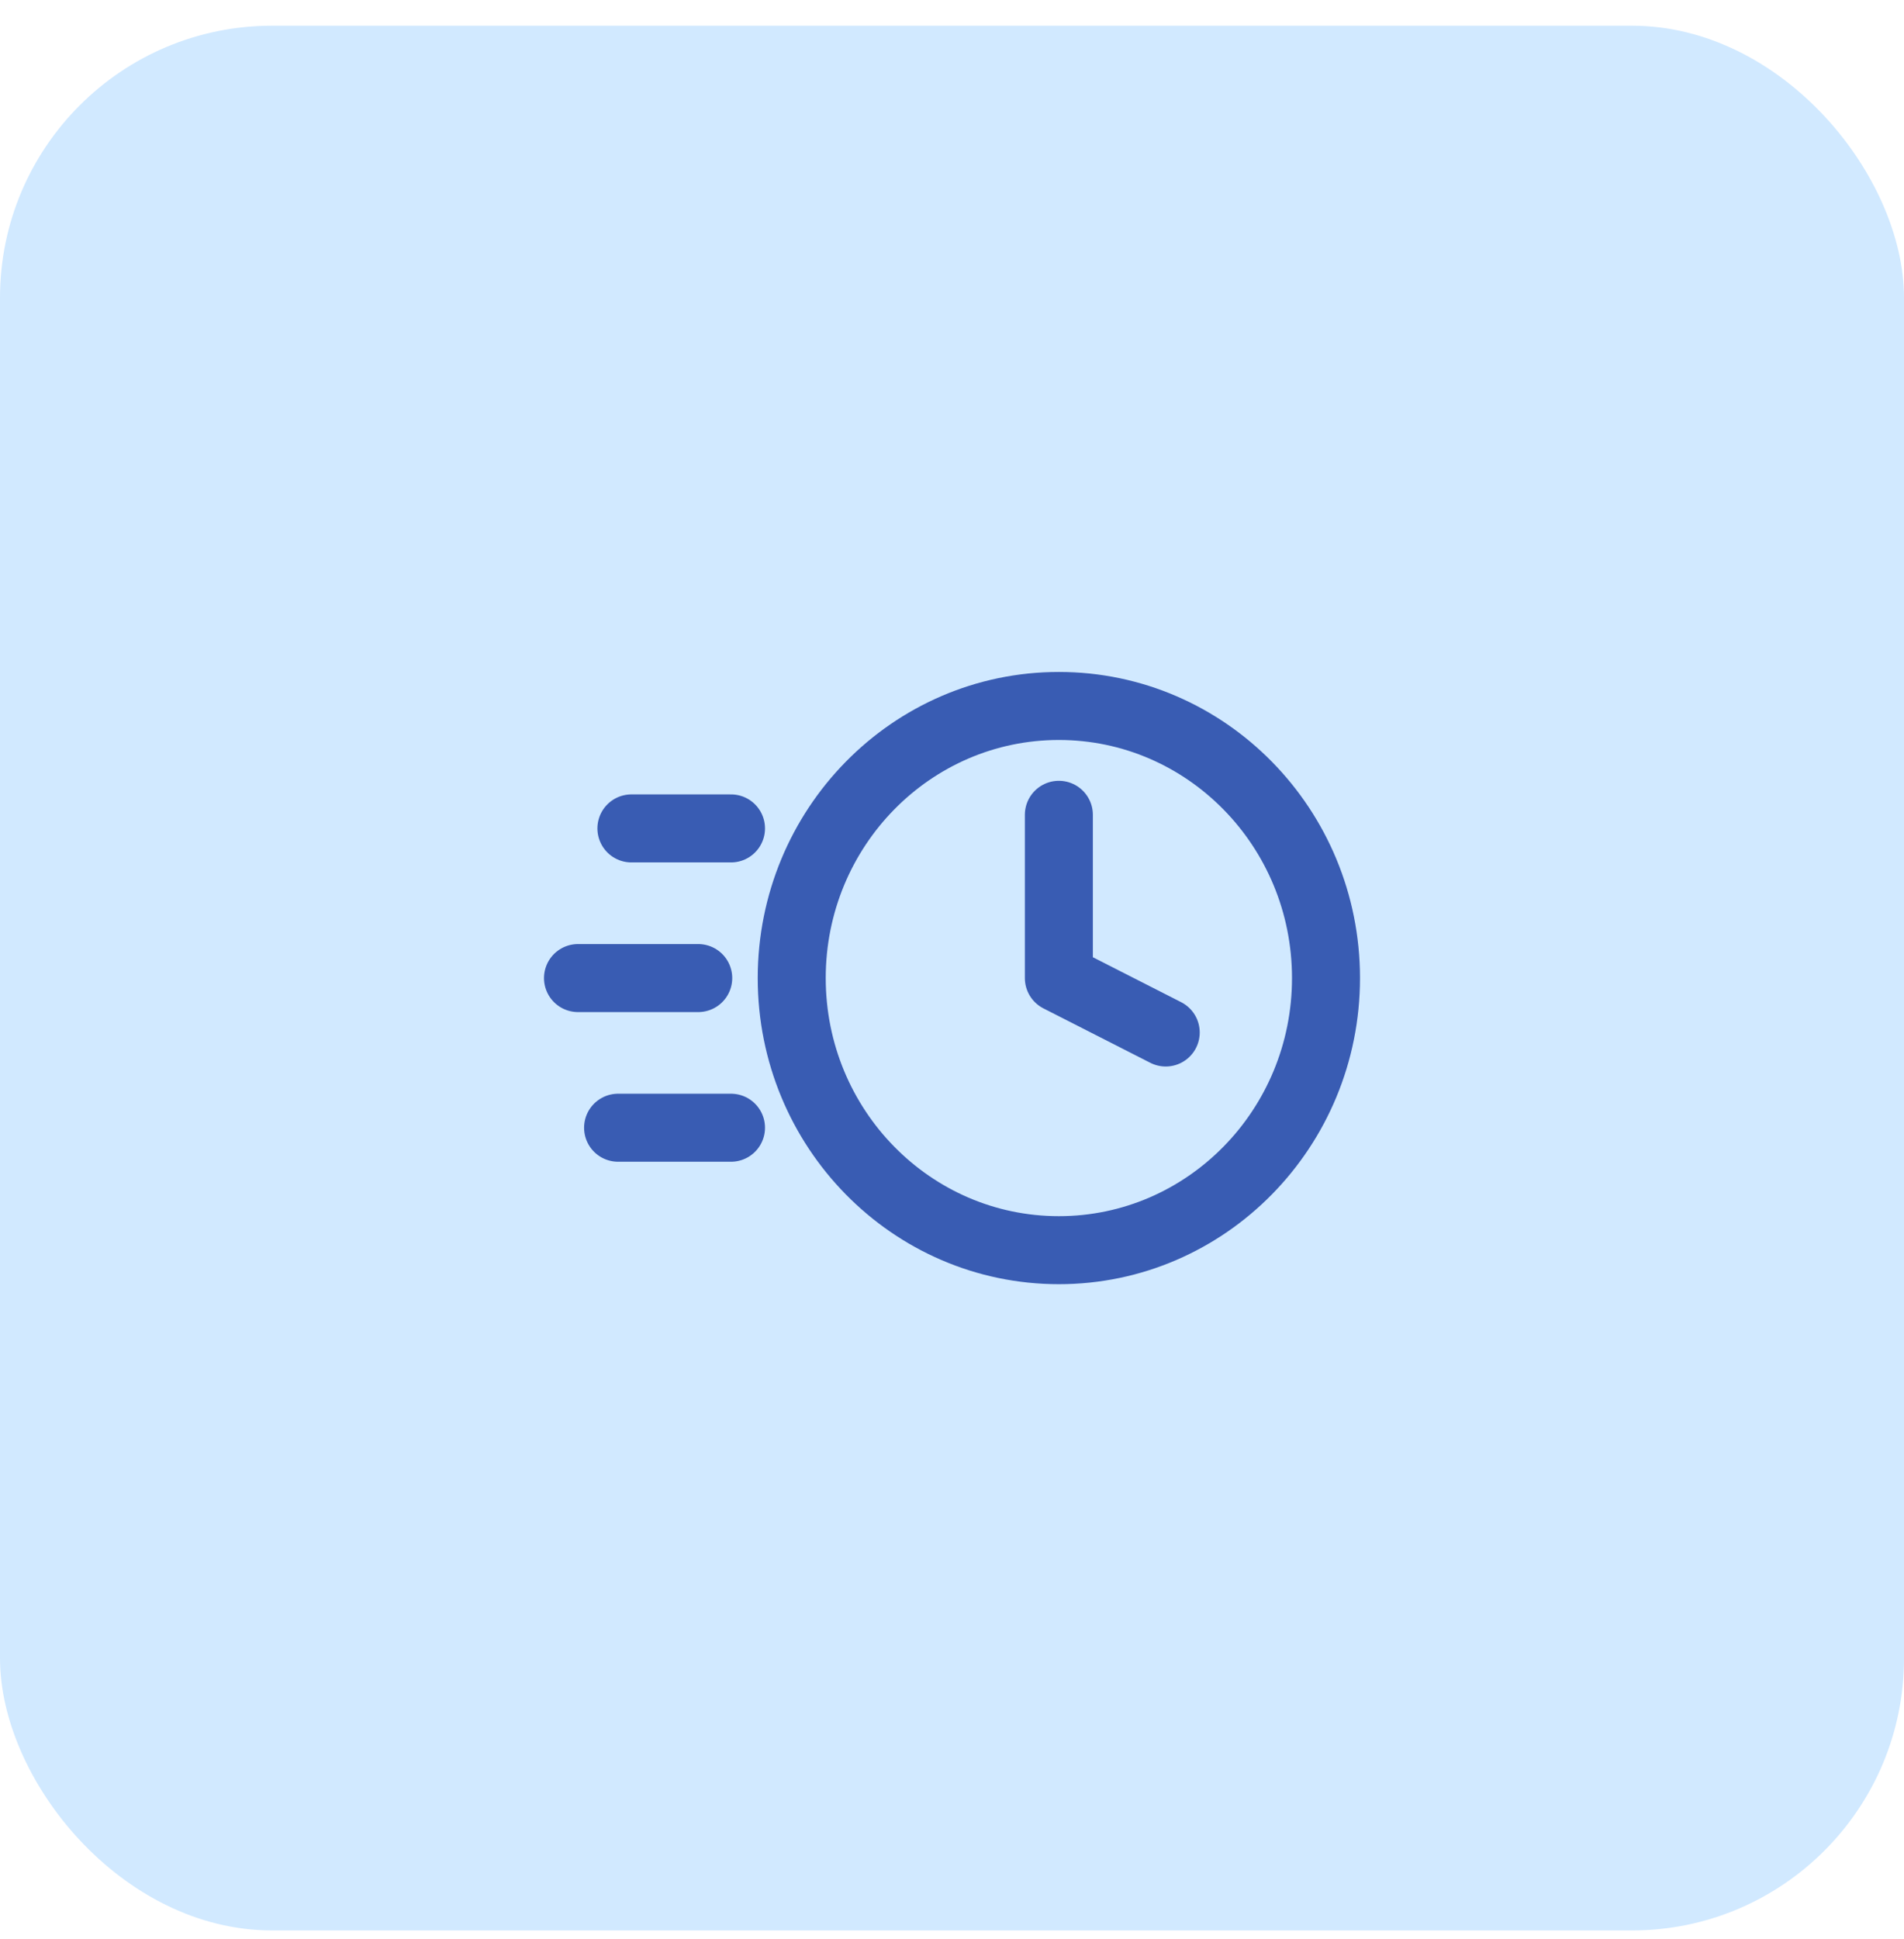 <svg xmlns="http://www.w3.org/2000/svg" width="56" height="57" viewBox="0 0 56 57" fill="none"><rect y="0.756" width="56" height="56" rx="8" fill="#D1E9FF"></rect><path d="M21.5 33.156H18.179M20.536 28.756H17M21.5 24.356H18.571M31.143 23.956V28.756L34.286 30.356M39 28.756C39 33.174 35.482 36.756 31.143 36.756C26.803 36.756 23.286 33.174 23.286 28.756C23.286 24.338 26.803 20.756 31.143 20.756C35.482 20.756 39 24.338 39 28.756Z" stroke="#395CB3" stroke-width="2" stroke-linecap="round" stroke-linejoin="round"></path></svg>